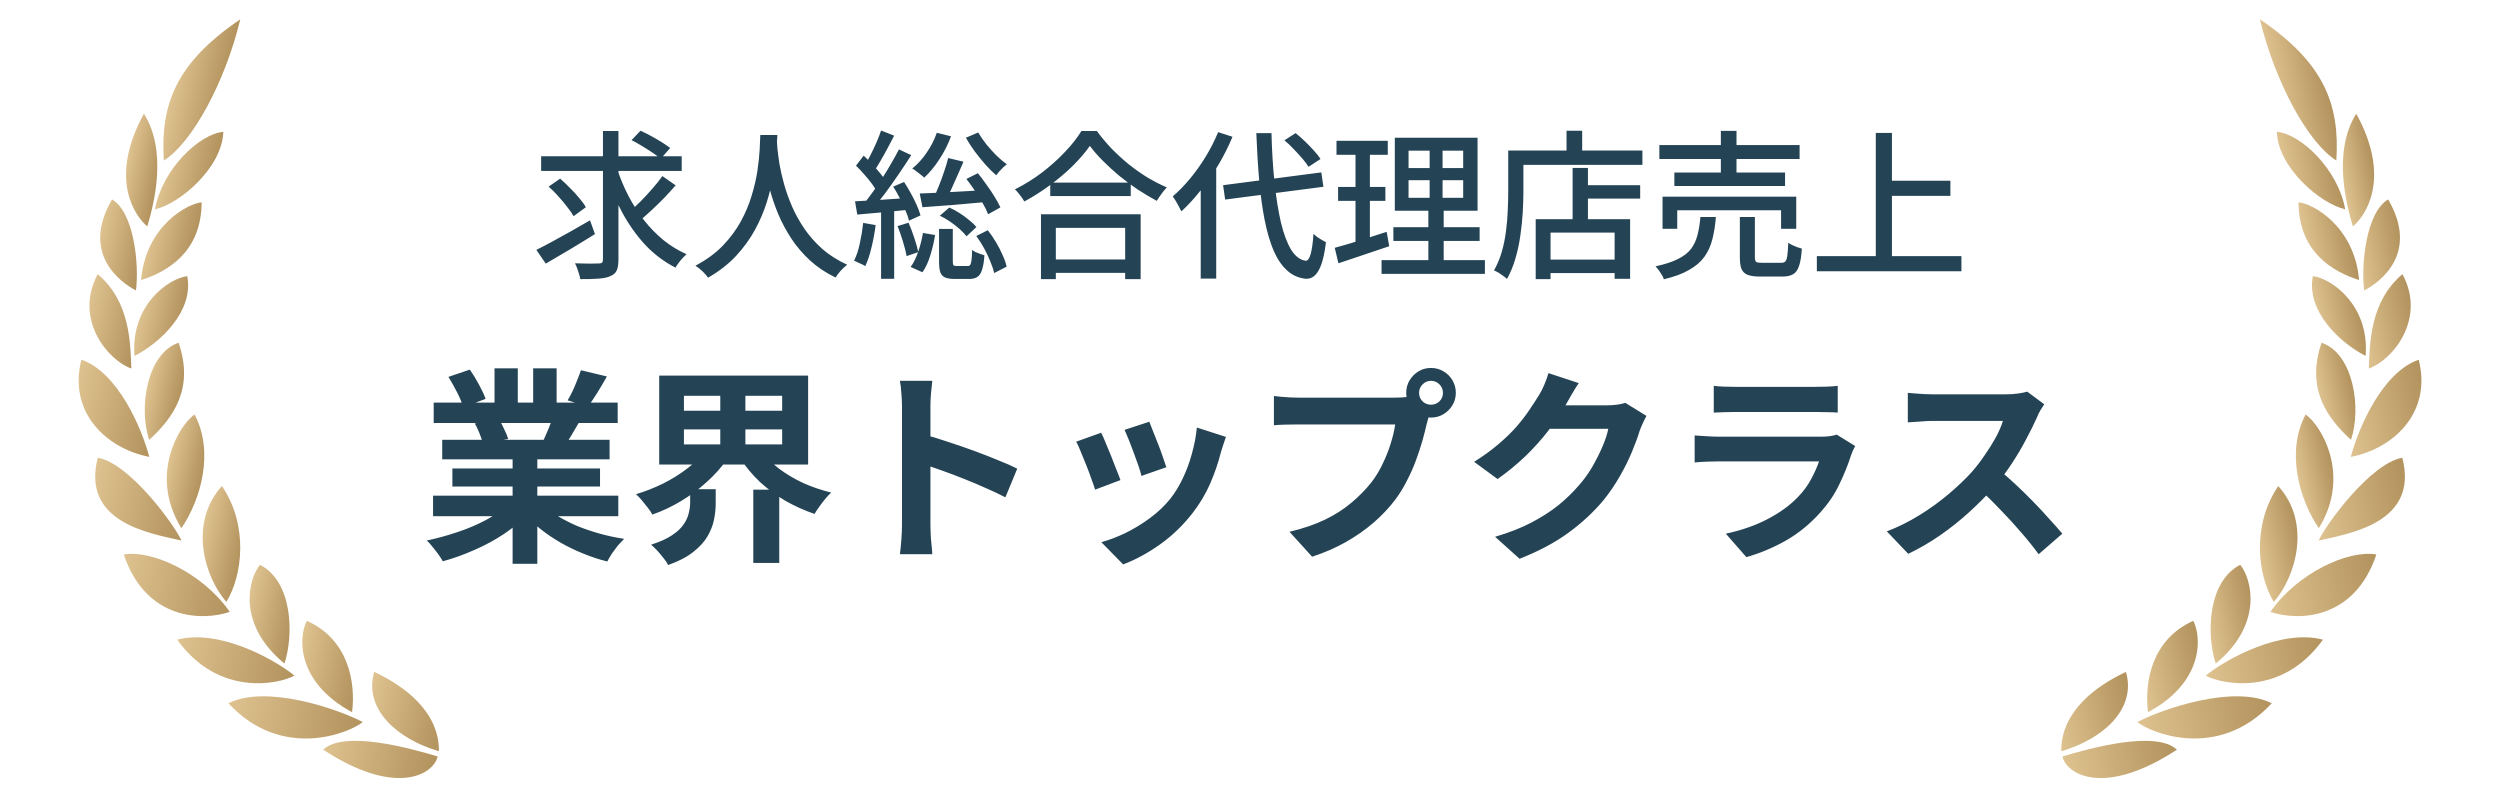 <svg width="313" height="99" viewBox="0 0 313 99" fill="none" xmlns="http://www.w3.org/2000/svg">
<path d="M28.338 75.361C30.345 72.098 31.155 65.823 27.783 60.852C23.618 65.476 25.56 72.17 28.338 75.361Z" fill="url(#paint0_linear_227_765)"/>
<path d="M24.352 51.898C22.414 53.239 18.615 59.502 22.707 66.129C25.179 62.509 26.833 56.488 24.352 51.898Z" fill="url(#paint1_linear_227_765)"/>
<path d="M30.084 2.417C22.068 7.842 20.061 13.024 20.51 20.098C24.004 17.925 28.153 10.407 30.084 2.417Z" fill="url(#paint2_linear_227_765)"/>
<path d="M22.358 42.908C18.373 44.263 17.334 51.104 18.678 55.062C21.735 52.289 24.325 48.585 22.358 42.908Z" fill="url(#paint3_linear_227_765)"/>
<path d="M23.44 34.572C21.147 34.849 16.328 38.17 16.839 44.56C20.026 42.936 24.299 38.975 23.44 34.572Z" fill="url(#paint4_linear_227_765)"/>
<path d="M25.246 25.334C23.568 25.451 18.26 28.22 17.661 35.063C20.985 34.008 25.209 31.566 25.246 25.334Z" fill="url(#paint5_linear_227_765)"/>
<path d="M19.404 26.203C22.474 25.518 27.804 21.042 27.962 16.506C24.959 16.757 20.291 21.207 19.404 26.203Z" fill="url(#paint6_linear_227_765)"/>
<path d="M28.763 76.606C25.383 71.716 18.957 68.797 15.501 69.425C18.257 77.68 25.367 77.77 28.763 76.606Z" fill="url(#paint7_linear_227_765)"/>
<path d="M35.614 83.073C36.788 79.467 36.653 72.833 32.55 70.714C31.063 72.509 29.654 78.2 35.614 83.073Z" fill="url(#paint8_linear_227_765)"/>
<path d="M36.863 84.584C34.154 82.397 27.316 78.725 22.191 80.086C27.37 87.344 35.013 85.628 36.863 84.584Z" fill="url(#paint9_linear_227_765)"/>
<path d="M44.081 89.168C44.551 85.354 43.601 80.051 38.42 77.728C37.392 79.636 36.983 85.349 44.081 89.168Z" fill="url(#paint10_linear_227_765)"/>
<path d="M45.415 90.398C42.245 88.736 33.285 85.668 28.598 88.054C35.339 95.311 43.829 91.723 45.415 90.398Z" fill="url(#paint11_linear_227_765)"/>
<path d="M54.949 94.053C55.001 89.038 50.531 85.836 46.849 84.123C45.499 88.829 49.799 92.56 54.949 94.053Z" fill="url(#paint12_linear_227_765)"/>
<path d="M40.459 93.856C49.516 99.795 54.273 97 54.793 94.71C51.358 93.672 43.101 91.394 40.459 93.856Z" fill="url(#paint13_linear_227_765)"/>
<path d="M12.243 57.308C10.145 65.42 18.739 66.773 22.718 67.677C21.829 65.685 16.196 57.982 12.243 57.308Z" fill="url(#paint14_linear_227_765)"/>
<path d="M10.191 45.032C8.505 51.637 13.325 56.167 18.689 57.2C17.759 53.637 14.772 46.621 10.191 45.032Z" fill="url(#paint15_linear_227_765)"/>
<path d="M16.446 46.138C16.318 43.103 16.35 37.792 12.235 34.325C9.206 39.938 13.484 45.101 16.446 46.138Z" fill="url(#paint16_linear_227_765)"/>
<path d="M17.019 36.364C17.443 33.197 16.791 26.57 14.024 24.968C10.068 31.779 15.092 35.348 17.019 36.364Z" fill="url(#paint17_linear_227_765)"/>
<path d="M18.442 28.341C19.278 25.544 20.986 18.953 18.017 14.235C13.417 22.629 17.129 27.29 18.442 28.341Z" fill="url(#paint18_linear_227_765)"/>
<path d="M67.75 19.565H85.35V21.405H67.75V19.565ZM77.29 21.205C77.663 22.351 78.13 23.465 78.69 24.545C79.25 25.611 79.897 26.618 80.63 27.565C81.363 28.498 82.177 29.331 83.07 30.065C83.963 30.785 84.923 31.371 85.95 31.825C85.817 31.958 85.657 32.118 85.47 32.305C85.297 32.491 85.13 32.691 84.97 32.905C84.81 33.118 84.677 33.318 84.57 33.505C83.157 32.785 81.89 31.831 80.77 30.645C79.663 29.445 78.697 28.078 77.87 26.545C77.043 25.011 76.357 23.371 75.81 21.625L77.29 21.205ZM82.93 22.045L84.59 23.205C84.15 23.711 83.67 24.238 83.15 24.785C82.63 25.318 82.11 25.825 81.59 26.305C81.07 26.785 80.583 27.218 80.13 27.605L78.77 26.545C79.21 26.171 79.683 25.731 80.19 25.225C80.71 24.705 81.21 24.165 81.69 23.605C82.183 23.045 82.597 22.525 82.93 22.045ZM79.07 17.545L80.19 16.365C80.603 16.551 81.043 16.771 81.51 17.025C81.977 17.278 82.423 17.538 82.85 17.805C83.277 18.071 83.63 18.311 83.91 18.525L82.71 19.885C82.457 19.645 82.123 19.391 81.71 19.125C81.297 18.845 80.857 18.565 80.39 18.285C79.937 18.005 79.497 17.758 79.07 17.545ZM68.69 23.365L70.13 22.365C70.53 22.711 70.937 23.098 71.35 23.525C71.777 23.938 72.163 24.358 72.51 24.785C72.87 25.198 73.15 25.585 73.35 25.945L71.81 27.065C71.623 26.718 71.357 26.331 71.01 25.905C70.677 25.465 70.303 25.018 69.89 24.565C69.49 24.111 69.09 23.711 68.69 23.365ZM75.49 16.405H77.43V32.485C77.43 33.098 77.357 33.558 77.21 33.865C77.063 34.185 76.803 34.418 76.43 34.565C76.057 34.738 75.557 34.845 74.93 34.885C74.303 34.938 73.543 34.958 72.65 34.945C72.61 34.678 72.523 34.351 72.39 33.965C72.27 33.578 72.137 33.245 71.99 32.965C72.643 32.978 73.257 32.991 73.83 33.005C74.403 33.005 74.79 32.998 74.99 32.985C75.177 32.985 75.303 32.951 75.37 32.885C75.45 32.805 75.49 32.671 75.49 32.485V16.405ZM67.15 31.285C67.723 31.005 68.377 30.665 69.11 30.265C69.843 29.865 70.617 29.438 71.43 28.985C72.257 28.518 73.07 28.051 73.87 27.585L74.49 29.305C73.45 29.958 72.383 30.611 71.29 31.265C70.197 31.918 69.21 32.498 68.33 33.005L67.15 31.285ZM95.19 16.905H97.33C97.303 17.451 97.257 18.158 97.19 19.025C97.123 19.891 96.997 20.865 96.81 21.945C96.637 23.011 96.37 24.125 96.01 25.285C95.65 26.445 95.157 27.605 94.53 28.765C93.903 29.911 93.11 31.005 92.15 32.045C91.19 33.071 90.023 33.978 88.65 34.765C88.477 34.511 88.25 34.251 87.97 33.985C87.69 33.718 87.39 33.478 87.07 33.265C88.43 32.545 89.57 31.711 90.49 30.765C91.41 29.805 92.163 28.791 92.75 27.725C93.337 26.645 93.79 25.565 94.11 24.485C94.443 23.391 94.683 22.351 94.83 21.365C94.977 20.378 95.07 19.498 95.11 18.725C95.15 17.951 95.177 17.345 95.19 16.905ZM97.25 17.365C97.263 17.605 97.29 18.005 97.33 18.565C97.383 19.111 97.47 19.771 97.59 20.545C97.723 21.318 97.917 22.158 98.17 23.065C98.423 23.971 98.757 24.905 99.17 25.865C99.583 26.811 100.103 27.745 100.73 28.665C101.357 29.571 102.103 30.411 102.97 31.185C103.85 31.945 104.883 32.598 106.07 33.145C105.777 33.371 105.497 33.631 105.23 33.925C104.977 34.218 104.77 34.491 104.61 34.745C103.397 34.158 102.33 33.445 101.41 32.605C100.503 31.765 99.723 30.851 99.07 29.865C98.43 28.878 97.89 27.871 97.45 26.845C97.023 25.818 96.677 24.811 96.41 23.825C96.157 22.838 95.963 21.925 95.83 21.085C95.697 20.231 95.603 19.498 95.55 18.885C95.497 18.271 95.457 17.825 95.43 17.545L97.25 17.365ZM118.71 19.785L120.63 20.245C120.39 20.818 120.13 21.411 119.85 22.025C119.583 22.638 119.317 23.231 119.05 23.805C118.783 24.365 118.53 24.858 118.29 25.285L116.87 24.825C117.097 24.371 117.323 23.851 117.55 23.265C117.79 22.678 118.01 22.078 118.21 21.465C118.423 20.851 118.59 20.291 118.71 19.785ZM120.99 22.405L122.43 21.685C122.79 22.125 123.15 22.605 123.51 23.125C123.883 23.631 124.223 24.138 124.53 24.645C124.837 25.138 125.077 25.578 125.25 25.965L123.71 26.825C123.563 26.425 123.343 25.971 123.05 25.465C122.757 24.958 122.43 24.438 122.07 23.905C121.71 23.358 121.35 22.858 120.99 22.405ZM122.23 29.545L123.67 28.825C124.043 29.291 124.39 29.798 124.71 30.345C125.03 30.878 125.303 31.411 125.53 31.945C125.77 32.465 125.937 32.945 126.03 33.385L124.47 34.185C124.377 33.758 124.217 33.278 123.99 32.745C123.777 32.198 123.517 31.645 123.21 31.085C122.903 30.525 122.577 30.011 122.23 29.545ZM115.15 24.225C115.857 24.198 116.663 24.165 117.57 24.125C118.477 24.071 119.443 24.018 120.47 23.965C121.497 23.898 122.537 23.838 123.59 23.785L123.55 25.285C122.123 25.418 120.697 25.545 119.27 25.665C117.857 25.771 116.597 25.865 115.49 25.945L115.15 24.225ZM117.29 16.625L119.07 17.065C118.697 18.078 118.21 19.038 117.61 19.945C117.023 20.851 116.39 21.618 115.71 22.245C115.603 22.125 115.457 21.998 115.27 21.865C115.097 21.718 114.917 21.578 114.73 21.445C114.543 21.298 114.37 21.185 114.21 21.105C114.877 20.571 115.477 19.911 116.01 19.125C116.557 18.338 116.983 17.505 117.29 16.625ZM122.47 16.585C122.75 17.065 123.09 17.558 123.49 18.065C123.89 18.558 124.31 19.025 124.75 19.465C125.203 19.905 125.637 20.271 126.05 20.565C125.917 20.671 125.763 20.805 125.59 20.965C125.43 21.125 125.27 21.291 125.11 21.465C124.963 21.638 124.837 21.798 124.73 21.945C124.303 21.585 123.857 21.145 123.39 20.625C122.923 20.091 122.47 19.531 122.03 18.945C121.603 18.358 121.237 17.791 120.93 17.245L122.47 16.585ZM117.67 27.005L118.85 25.985C119.29 26.171 119.723 26.405 120.15 26.685C120.59 26.965 120.99 27.258 121.35 27.565C121.723 27.858 122.023 28.145 122.25 28.425L121.01 29.585C120.783 29.291 120.49 28.985 120.13 28.665C119.77 28.345 119.377 28.038 118.95 27.745C118.523 27.451 118.097 27.205 117.67 27.005ZM117.57 28.665H119.29V32.745C119.29 32.998 119.323 33.158 119.39 33.225C119.457 33.278 119.597 33.305 119.81 33.305C119.85 33.305 119.93 33.305 120.05 33.305C120.17 33.305 120.303 33.305 120.45 33.305C120.61 33.305 120.75 33.305 120.87 33.305C121.003 33.305 121.097 33.305 121.15 33.305C121.297 33.305 121.403 33.258 121.47 33.165C121.537 33.071 121.59 32.885 121.63 32.605C121.67 32.311 121.697 31.871 121.71 31.285C121.817 31.378 121.963 31.471 122.15 31.565C122.337 31.645 122.523 31.718 122.71 31.785C122.91 31.851 123.09 31.911 123.25 31.965C123.197 32.751 123.097 33.358 122.95 33.785C122.817 34.211 122.623 34.505 122.37 34.665C122.117 34.838 121.783 34.925 121.37 34.925C121.29 34.925 121.163 34.925 120.99 34.925C120.817 34.925 120.63 34.925 120.43 34.925C120.243 34.925 120.063 34.925 119.89 34.925C119.73 34.925 119.61 34.925 119.53 34.925C118.997 34.925 118.583 34.858 118.29 34.725C118.01 34.591 117.817 34.365 117.71 34.045C117.617 33.738 117.57 33.305 117.57 32.745V28.665ZM115.55 29.165L117.07 29.425C116.95 30.225 116.757 31.058 116.49 31.925C116.237 32.778 115.903 33.498 115.49 34.085L114.01 33.425C114.383 32.918 114.703 32.271 114.97 31.485C115.237 30.698 115.43 29.925 115.55 29.165ZM110.31 16.345L111.95 16.985C111.697 17.478 111.423 17.998 111.13 18.545C110.85 19.078 110.563 19.591 110.27 20.085C109.99 20.578 109.723 21.011 109.47 21.385L108.21 20.825C108.45 20.425 108.703 19.965 108.97 19.445C109.237 18.925 109.49 18.391 109.73 17.845C109.97 17.298 110.163 16.798 110.31 16.345ZM112.55 18.705L114.09 19.425C113.623 20.158 113.103 20.945 112.53 21.785C111.97 22.611 111.403 23.411 110.83 24.185C110.257 24.945 109.717 25.611 109.21 26.185L108.11 25.565C108.483 25.111 108.87 24.605 109.27 24.045C109.683 23.471 110.09 22.878 110.49 22.265C110.89 21.638 111.263 21.018 111.61 20.405C111.97 19.791 112.283 19.225 112.55 18.705ZM107.17 20.745L108.13 19.485C108.477 19.805 108.83 20.158 109.19 20.545C109.55 20.931 109.883 21.311 110.19 21.685C110.497 22.045 110.737 22.385 110.91 22.705L109.87 24.145C109.71 23.811 109.483 23.445 109.19 23.045C108.897 22.645 108.57 22.245 108.21 21.845C107.863 21.445 107.517 21.078 107.17 20.745ZM111.83 23.365L113.19 22.785C113.47 23.211 113.75 23.678 114.03 24.185C114.31 24.691 114.557 25.185 114.77 25.665C114.983 26.145 115.143 26.578 115.25 26.965L113.81 27.625C113.717 27.238 113.563 26.805 113.35 26.325C113.15 25.831 112.917 25.325 112.65 24.805C112.383 24.285 112.11 23.805 111.83 23.365ZM107.05 25.205C107.93 25.165 108.977 25.105 110.19 25.025C111.417 24.931 112.67 24.845 113.95 24.765L113.97 26.245C112.797 26.365 111.63 26.478 110.47 26.585C109.31 26.678 108.263 26.771 107.33 26.865L107.05 25.205ZM112.37 28.305L113.75 27.885C114.003 28.458 114.243 29.091 114.47 29.785C114.697 30.465 114.863 31.058 114.97 31.565L113.51 32.065C113.417 31.545 113.263 30.938 113.05 30.245C112.837 29.538 112.61 28.891 112.37 28.305ZM108.07 27.905L109.63 28.185C109.51 29.131 109.337 30.065 109.11 30.985C108.897 31.905 108.637 32.685 108.33 33.325C108.223 33.245 108.083 33.165 107.91 33.085C107.737 33.005 107.557 32.925 107.37 32.845C107.197 32.751 107.05 32.685 106.93 32.645C107.237 32.031 107.477 31.305 107.65 30.465C107.837 29.625 107.977 28.771 108.07 27.905ZM110.31 25.965H111.95V34.905H110.31V25.965ZM131.49 22.865H141.57V24.545H131.49V22.865ZM131.19 32.485H141.73V34.165H131.19V32.485ZM130.33 26.825H142.81V34.945H140.87V28.525H132.19V34.945H130.33V26.825ZM136.45 18.265C135.903 19.051 135.203 19.871 134.35 20.725C133.497 21.565 132.55 22.371 131.51 23.145C130.47 23.918 129.383 24.611 128.25 25.225C128.17 25.078 128.063 24.911 127.93 24.725C127.797 24.538 127.657 24.358 127.51 24.185C127.363 23.998 127.217 23.838 127.07 23.705C128.23 23.131 129.35 22.438 130.43 21.625C131.51 20.798 132.477 19.931 133.33 19.025C134.197 18.118 134.883 17.245 135.39 16.405H137.33C137.877 17.151 138.483 17.878 139.15 18.585C139.83 19.278 140.55 19.938 141.31 20.565C142.083 21.178 142.87 21.731 143.67 22.225C144.483 22.705 145.29 23.118 146.09 23.465C145.85 23.705 145.623 23.978 145.41 24.285C145.197 24.578 145.003 24.865 144.83 25.145C144.057 24.731 143.27 24.265 142.47 23.745C141.67 23.211 140.897 22.638 140.15 22.025C139.417 21.411 138.73 20.785 138.09 20.145C137.45 19.505 136.903 18.878 136.45 18.265ZM153.13 23.185L165.43 21.585L165.69 23.385L153.39 24.985L153.13 23.185ZM160.81 17.565L162.21 16.665C162.597 16.971 162.99 17.318 163.39 17.705C163.79 18.091 164.163 18.478 164.51 18.865C164.857 19.238 165.13 19.585 165.33 19.905L163.83 20.885C163.643 20.578 163.383 20.231 163.05 19.845C162.717 19.458 162.357 19.065 161.97 18.665C161.583 18.251 161.197 17.885 160.81 17.565ZM152.51 16.545L154.31 17.125C153.817 18.311 153.23 19.478 152.55 20.625C151.87 21.758 151.13 22.825 150.33 23.825C149.543 24.825 148.737 25.705 147.91 26.465C147.843 26.318 147.743 26.125 147.61 25.885C147.49 25.645 147.357 25.405 147.21 25.165C147.063 24.925 146.937 24.731 146.83 24.585C147.577 23.945 148.303 23.198 149.01 22.345C149.717 21.491 150.37 20.571 150.97 19.585C151.57 18.598 152.083 17.585 152.51 16.545ZM150.33 22.065L152.25 20.145L152.27 20.165V34.885H150.33V22.065ZM157.29 16.665H159.19C159.243 18.865 159.37 20.918 159.57 22.825C159.77 24.718 160.037 26.391 160.37 27.845C160.717 29.285 161.143 30.425 161.65 31.265C162.17 32.091 162.777 32.551 163.47 32.645C163.723 32.658 163.93 32.385 164.09 31.825C164.25 31.265 164.37 30.418 164.45 29.285C164.583 29.405 164.743 29.538 164.93 29.685C165.13 29.818 165.33 29.945 165.53 30.065C165.743 30.185 165.903 30.271 166.01 30.325C165.863 31.538 165.663 32.485 165.41 33.165C165.157 33.831 164.87 34.291 164.55 34.545C164.243 34.798 163.903 34.918 163.53 34.905C162.61 34.825 161.817 34.478 161.15 33.865C160.483 33.265 159.917 32.431 159.45 31.365C158.997 30.285 158.623 29.005 158.33 27.525C158.037 26.031 157.81 24.371 157.65 22.545C157.49 20.718 157.37 18.758 157.29 16.665ZM176.35 22.565V24.765H183.19V22.565H176.35ZM176.35 18.865V21.045H183.19V18.865H176.35ZM174.63 17.245H184.99V26.385H174.63V17.245ZM174.45 28.445H185.25V30.165H174.45V28.445ZM172.97 32.565H185.91V34.285H172.97V32.565ZM167.33 17.625H173.75V19.385H167.33V17.625ZM167.53 23.405H173.45V25.145H167.53V23.405ZM167.11 31.025C167.67 30.878 168.303 30.698 169.01 30.485C169.717 30.271 170.463 30.038 171.25 29.785C172.037 29.531 172.823 29.278 173.61 29.025L173.93 30.825C172.837 31.198 171.73 31.571 170.61 31.945C169.49 32.318 168.477 32.658 167.57 32.965L167.11 31.025ZM169.71 18.325H171.51V30.665L169.71 30.985V18.325ZM178.99 17.985H180.61V25.605H180.75V33.345H178.83V25.605H178.99V17.985ZM197.79 23.185H205.35V24.865H197.79V23.185ZM193.27 32.505H203.07V34.185H193.27V32.505ZM196.89 21.025H198.81V28.385H196.89V21.025ZM192.27 27.445H204.09V34.905H202.15V29.125H194.13V34.945H192.27V27.445ZM196.13 16.365H198.09V19.885H196.13V16.365ZM189.77 18.845H205.63V20.645H189.77V18.845ZM188.83 18.845H190.73V23.965C190.73 24.751 190.703 25.618 190.65 26.565C190.597 27.511 190.497 28.478 190.35 29.465C190.217 30.451 190.01 31.418 189.73 32.365C189.463 33.298 189.11 34.151 188.67 34.925C188.563 34.818 188.41 34.691 188.21 34.545C188.01 34.398 187.803 34.258 187.59 34.125C187.377 34.005 187.197 33.911 187.05 33.845C187.463 33.125 187.79 32.345 188.03 31.505C188.27 30.665 188.443 29.805 188.55 28.925C188.67 28.031 188.743 27.165 188.77 26.325C188.81 25.471 188.83 24.685 188.83 23.965V18.845ZM207.75 18.165H225.31V19.905H207.75V18.165ZM209.63 21.605H223.49V23.285H209.63V21.605ZM208.15 24.625H224.89V28.645H222.99V26.325H209.99V28.645H208.15V24.625ZM215.45 16.385H217.41V22.505H215.45V16.385ZM217.83 27.165H219.71V32.205C219.71 32.511 219.763 32.705 219.87 32.785C219.977 32.865 220.223 32.905 220.61 32.905C220.703 32.905 220.857 32.905 221.07 32.905C221.283 32.905 221.517 32.905 221.77 32.905C222.023 32.905 222.263 32.905 222.49 32.905C222.717 32.905 222.883 32.905 222.99 32.905C223.23 32.905 223.403 32.851 223.51 32.745C223.63 32.625 223.717 32.385 223.77 32.025C223.823 31.651 223.863 31.105 223.89 30.385C224.023 30.491 224.19 30.591 224.39 30.685C224.59 30.778 224.797 30.865 225.01 30.945C225.237 31.011 225.43 31.071 225.59 31.125C225.537 32.045 225.423 32.758 225.25 33.265C225.09 33.785 224.843 34.138 224.51 34.325C224.177 34.525 223.73 34.625 223.17 34.625C223.05 34.625 222.857 34.625 222.59 34.625C222.337 34.625 222.057 34.625 221.75 34.625C221.443 34.625 221.163 34.625 220.91 34.625C220.657 34.625 220.477 34.625 220.37 34.625C219.69 34.625 219.163 34.551 218.79 34.405C218.43 34.258 218.177 34.011 218.03 33.665C217.897 33.318 217.83 32.845 217.83 32.245V27.165ZM212.89 27.165H214.83C214.75 28.191 214.603 29.118 214.39 29.945C214.19 30.758 213.863 31.485 213.41 32.125C212.957 32.765 212.317 33.318 211.49 33.785C210.677 34.265 209.617 34.658 208.31 34.965C208.27 34.805 208.19 34.625 208.07 34.425C207.95 34.225 207.817 34.025 207.67 33.825C207.537 33.638 207.403 33.478 207.27 33.345C208.443 33.091 209.383 32.785 210.09 32.425C210.81 32.065 211.357 31.638 211.73 31.145C212.103 30.638 212.37 30.058 212.53 29.405C212.703 28.738 212.823 27.991 212.89 27.165ZM235.93 22.625H244.19V24.525H235.93V22.625ZM227.47 32.065H245.57V33.965H227.47V32.065ZM234.85 16.645H236.87V33.085H234.85V16.645Z" fill="#244456"/>
<path d="M54.22 62.057H77.412V64.631H54.22V62.057ZM54.298 50.409H77.334V52.957H54.298V50.409ZM55.364 55.063H76.32V57.507H55.364V55.063ZM56.638 58.651H75.124V60.913H56.638V58.651ZM64.178 56.285H67.272V70.585H64.178V56.285ZM61.916 46.119H64.828V51.631H61.916V46.119ZM66.752 46.119H69.69V51.449H66.752V46.119ZM63.606 63.201L66.076 64.319C65.261 65.22 64.273 66.061 63.112 66.841C61.968 67.603 60.737 68.271 59.42 68.843C58.103 69.432 56.777 69.909 55.442 70.273C55.303 70.013 55.113 69.718 54.87 69.389C54.645 69.077 54.402 68.765 54.142 68.453C53.899 68.141 53.665 67.881 53.44 67.673C54.74 67.395 56.031 67.04 57.314 66.607C58.614 66.173 59.81 65.662 60.902 65.073C61.994 64.483 62.895 63.859 63.606 63.201ZM67.896 63.123C68.433 63.643 69.075 64.137 69.82 64.605C70.565 65.055 71.38 65.471 72.264 65.853C73.165 66.217 74.11 66.537 75.098 66.815C76.103 67.092 77.117 67.309 78.14 67.465C77.897 67.707 77.637 67.985 77.36 68.297C77.1 68.626 76.849 68.964 76.606 69.311C76.381 69.675 76.19 70.004 76.034 70.299C74.994 70.039 73.971 69.701 72.966 69.285C71.978 68.886 71.033 68.427 70.132 67.907C69.231 67.387 68.381 66.806 67.584 66.165C66.787 65.523 66.085 64.839 65.478 64.111L67.896 63.123ZM72.732 46.353L75.982 47.133C75.583 47.843 75.176 48.537 74.76 49.213C74.344 49.871 73.963 50.435 73.616 50.903L71.068 50.123C71.276 49.776 71.484 49.386 71.692 48.953C71.9 48.502 72.091 48.051 72.264 47.601C72.455 47.133 72.611 46.717 72.732 46.353ZM69.3 51.917L72.602 52.697C72.238 53.303 71.891 53.893 71.562 54.465C71.233 55.019 70.938 55.496 70.678 55.895L68.026 55.167C68.251 54.681 68.485 54.144 68.728 53.555C68.971 52.948 69.161 52.402 69.3 51.917ZM56.144 47.185L58.822 46.275C59.203 46.812 59.585 47.436 59.966 48.147C60.347 48.84 60.625 49.438 60.798 49.941L57.99 50.981C57.851 50.461 57.6 49.845 57.236 49.135C56.872 48.424 56.508 47.774 56.144 47.185ZM59.446 53.009L62.488 52.515C62.713 52.879 62.93 53.295 63.138 53.763C63.363 54.213 63.528 54.612 63.632 54.959L60.46 55.505C60.373 55.175 60.235 54.768 60.044 54.283C59.853 53.797 59.654 53.373 59.446 53.009ZM85.628 53.763V55.635H97.926V53.763H85.628ZM85.628 49.551V51.423H97.926V49.551H85.628ZM82.534 47.029H101.176V58.157H82.534V47.029ZM95.352 56.493C95.924 57.273 96.652 58.001 97.536 58.677C98.437 59.353 99.443 59.951 100.552 60.471C101.679 60.973 102.849 61.372 104.062 61.667C103.837 61.875 103.594 62.135 103.334 62.447C103.074 62.759 102.823 63.088 102.58 63.435C102.337 63.764 102.138 64.067 101.982 64.345C100.717 63.911 99.503 63.365 98.342 62.707C97.198 62.031 96.141 61.251 95.17 60.367C94.217 59.465 93.402 58.495 92.726 57.455L95.352 56.493ZM88.254 56.493L90.984 57.559C90.291 58.547 89.45 59.483 88.462 60.367C87.491 61.251 86.425 62.039 85.264 62.733C84.12 63.426 82.924 63.989 81.676 64.423C81.537 64.163 81.347 63.877 81.104 63.565C80.861 63.253 80.61 62.941 80.35 62.629C80.09 62.317 79.847 62.065 79.622 61.875C80.783 61.528 81.91 61.086 83.002 60.549C84.111 59.994 85.117 59.37 86.018 58.677C86.937 57.983 87.682 57.255 88.254 56.493ZM86.408 61.251H89.606V63.045C89.606 63.669 89.537 64.336 89.398 65.047C89.259 65.74 88.991 66.433 88.592 67.127C88.193 67.82 87.595 68.479 86.798 69.103C86.018 69.727 84.969 70.273 83.652 70.741C83.531 70.481 83.34 70.195 83.08 69.883C82.837 69.571 82.577 69.259 82.3 68.947C82.023 68.652 81.763 68.401 81.52 68.193C82.612 67.846 83.479 67.456 84.12 67.023C84.779 66.589 85.264 66.139 85.576 65.671C85.905 65.203 86.122 64.735 86.226 64.267C86.347 63.781 86.408 63.331 86.408 62.915V61.251ZM90.178 48.329H93.324V56.883H90.178V48.329ZM94.312 61.303H97.562V70.481H94.312V61.303ZM112.928 65.749C112.928 65.419 112.928 64.882 112.928 64.137C112.928 63.374 112.928 62.499 112.928 61.511C112.928 60.505 112.928 59.457 112.928 58.365C112.928 57.273 112.928 56.224 112.928 55.219C112.928 54.196 112.928 53.295 112.928 52.515C112.928 51.735 112.928 51.163 112.928 50.799C112.928 50.348 112.902 49.828 112.85 49.239C112.815 48.649 112.755 48.129 112.668 47.679H116.724C116.672 48.129 116.62 48.632 116.568 49.187C116.516 49.724 116.49 50.261 116.49 50.799C116.49 51.284 116.49 51.943 116.49 52.775C116.49 53.607 116.49 54.534 116.49 55.557C116.49 56.562 116.49 57.593 116.49 58.651C116.49 59.691 116.49 60.696 116.49 61.667C116.49 62.637 116.49 63.487 116.49 64.215C116.49 64.925 116.49 65.437 116.49 65.749C116.49 65.991 116.499 66.338 116.516 66.789C116.533 67.222 116.568 67.673 116.62 68.141C116.672 68.609 116.707 69.025 116.724 69.389H112.668C112.737 68.869 112.798 68.262 112.85 67.569C112.902 66.875 112.928 66.269 112.928 65.749ZM115.71 54.413C116.577 54.638 117.547 54.933 118.622 55.297C119.697 55.643 120.78 56.016 121.872 56.415C122.964 56.813 123.987 57.212 124.94 57.611C125.911 57.992 126.717 58.347 127.358 58.677L125.876 62.265C125.148 61.883 124.342 61.502 123.458 61.121C122.574 60.722 121.673 60.341 120.754 59.977C119.853 59.613 118.96 59.275 118.076 58.963C117.209 58.651 116.421 58.373 115.71 58.131V54.413ZM143.894 52.801C144.015 53.078 144.171 53.477 144.362 53.997C144.57 54.499 144.787 55.045 145.012 55.635C145.237 56.207 145.437 56.753 145.61 57.273C145.783 57.793 145.922 58.2 146.026 58.495L142.906 59.587C142.837 59.257 142.715 58.841 142.542 58.339C142.369 57.836 142.178 57.307 141.97 56.753C141.762 56.181 141.554 55.635 141.346 55.115C141.138 54.595 140.956 54.161 140.8 53.815L143.894 52.801ZM153.488 54.699C153.349 55.115 153.228 55.47 153.124 55.765C153.037 56.059 152.951 56.337 152.864 56.597C152.535 57.914 152.084 59.231 151.512 60.549C150.94 61.849 150.212 63.071 149.328 64.215C148.115 65.775 146.737 67.101 145.194 68.193C143.669 69.267 142.143 70.091 140.618 70.663L137.888 67.881C138.841 67.621 139.847 67.239 140.904 66.737C141.961 66.217 142.984 65.593 143.972 64.865C144.96 64.137 145.809 63.331 146.52 62.447C147.109 61.701 147.629 60.852 148.08 59.899C148.548 58.928 148.929 57.897 149.224 56.805C149.536 55.695 149.744 54.603 149.848 53.529L153.488 54.699ZM137.862 54.179C138.035 54.508 138.226 54.933 138.434 55.453C138.659 55.973 138.885 56.519 139.11 57.091C139.335 57.663 139.552 58.217 139.76 58.755C139.985 59.292 140.159 59.743 140.28 60.107L137.108 61.303C137.004 60.956 136.848 60.505 136.64 59.951C136.449 59.396 136.233 58.815 135.99 58.209C135.747 57.585 135.513 57.013 135.288 56.493C135.08 55.973 134.898 55.574 134.742 55.297L137.862 54.179ZM177.668 49.187C177.668 49.603 177.815 49.958 178.11 50.253C178.405 50.53 178.751 50.669 179.15 50.669C179.566 50.669 179.921 50.53 180.216 50.253C180.511 49.958 180.658 49.603 180.658 49.187C180.658 48.771 180.511 48.415 180.216 48.121C179.921 47.826 179.566 47.679 179.15 47.679C178.751 47.679 178.405 47.826 178.11 48.121C177.815 48.415 177.668 48.771 177.668 49.187ZM176.056 49.187C176.056 48.615 176.195 48.095 176.472 47.627C176.767 47.141 177.148 46.76 177.616 46.483C178.084 46.205 178.595 46.067 179.15 46.067C179.722 46.067 180.242 46.205 180.71 46.483C181.195 46.76 181.577 47.141 181.854 47.627C182.131 48.095 182.27 48.615 182.27 49.187C182.27 49.741 182.131 50.253 181.854 50.721C181.577 51.189 181.195 51.57 180.71 51.865C180.242 52.142 179.722 52.281 179.15 52.281C178.595 52.281 178.084 52.142 177.616 51.865C177.148 51.57 176.767 51.189 176.472 50.721C176.195 50.253 176.056 49.741 176.056 49.187ZM179.202 51.241C179.081 51.483 178.977 51.778 178.89 52.125C178.803 52.454 178.717 52.757 178.63 53.035C178.491 53.676 178.309 54.395 178.084 55.193C177.859 55.973 177.59 56.787 177.278 57.637C176.966 58.486 176.593 59.327 176.16 60.159C175.744 60.991 175.267 61.771 174.73 62.499C173.95 63.539 173.04 64.509 172 65.411C170.96 66.312 169.799 67.127 168.516 67.855C167.233 68.583 165.821 69.198 164.278 69.701L161.444 66.581C163.177 66.165 164.668 65.653 165.916 65.047C167.164 64.44 168.247 63.747 169.166 62.967C170.102 62.187 170.925 61.355 171.636 60.471C172.208 59.743 172.693 58.954 173.092 58.105C173.508 57.255 173.846 56.406 174.106 55.557C174.383 54.69 174.574 53.884 174.678 53.139C174.418 53.139 173.985 53.139 173.378 53.139C172.789 53.139 172.087 53.139 171.272 53.139C170.475 53.139 169.634 53.139 168.75 53.139C167.883 53.139 167.043 53.139 166.228 53.139C165.413 53.139 164.677 53.139 164.018 53.139C163.377 53.139 162.9 53.139 162.588 53.139C161.981 53.139 161.392 53.147 160.82 53.165C160.265 53.182 159.823 53.208 159.494 53.243V49.577C159.754 49.611 160.066 49.646 160.43 49.681C160.811 49.715 161.193 49.741 161.574 49.759C161.973 49.776 162.311 49.785 162.588 49.785C162.865 49.785 163.255 49.785 163.758 49.785C164.278 49.785 164.876 49.785 165.552 49.785C166.228 49.785 166.93 49.785 167.658 49.785C168.403 49.785 169.14 49.785 169.868 49.785C170.613 49.785 171.307 49.785 171.948 49.785C172.589 49.785 173.144 49.785 173.612 49.785C174.08 49.785 174.418 49.785 174.626 49.785C174.886 49.785 175.198 49.776 175.562 49.759C175.943 49.741 176.307 49.681 176.654 49.577L179.202 51.241ZM206.138 52.073C205.999 52.315 205.852 52.61 205.696 52.957C205.54 53.286 205.401 53.615 205.28 53.945C205.055 54.707 204.734 55.583 204.318 56.571C203.919 57.541 203.417 58.555 202.81 59.613C202.221 60.653 201.536 61.658 200.756 62.629C199.508 64.119 198.052 65.471 196.388 66.685C194.741 67.898 192.696 68.99 190.252 69.961L187.184 67.205C188.952 66.685 190.477 66.087 191.76 65.411C193.043 64.735 194.161 64.015 195.114 63.253C196.067 62.473 196.917 61.649 197.662 60.783C198.269 60.107 198.823 59.344 199.326 58.495C199.829 57.628 200.262 56.77 200.626 55.921C200.99 55.071 201.233 54.326 201.354 53.685H192.592L193.788 50.747C194.031 50.747 194.403 50.747 194.906 50.747C195.426 50.747 196.007 50.747 196.648 50.747C197.307 50.747 197.948 50.747 198.572 50.747C199.213 50.747 199.768 50.747 200.236 50.747C200.721 50.747 201.051 50.747 201.224 50.747C201.623 50.747 202.021 50.721 202.42 50.669C202.836 50.617 203.191 50.539 203.486 50.435L206.138 52.073ZM197.662 47.965C197.35 48.415 197.047 48.901 196.752 49.421C196.457 49.941 196.232 50.339 196.076 50.617C195.487 51.657 194.759 52.74 193.892 53.867C193.043 54.976 192.072 56.059 190.98 57.117C189.888 58.157 188.727 59.11 187.496 59.977L184.558 57.819C185.702 57.108 186.707 56.38 187.574 55.635C188.458 54.889 189.221 54.153 189.862 53.425C190.503 52.679 191.049 51.969 191.5 51.293C191.968 50.599 192.367 49.984 192.696 49.447C192.904 49.117 193.121 48.693 193.346 48.173C193.571 47.635 193.745 47.15 193.866 46.717L197.662 47.965ZM214.562 48.303C214.926 48.355 215.359 48.389 215.862 48.407C216.365 48.424 216.833 48.433 217.266 48.433C217.595 48.433 218.098 48.433 218.774 48.433C219.467 48.433 220.23 48.433 221.062 48.433C221.911 48.433 222.752 48.433 223.584 48.433C224.416 48.433 225.161 48.433 225.82 48.433C226.479 48.433 226.964 48.433 227.276 48.433C227.675 48.433 228.151 48.424 228.706 48.407C229.261 48.389 229.72 48.355 230.084 48.303V51.657C229.737 51.622 229.287 51.605 228.732 51.605C228.195 51.587 227.692 51.579 227.224 51.579C226.947 51.579 226.47 51.579 225.794 51.579C225.135 51.579 224.381 51.579 223.532 51.579C222.7 51.579 221.859 51.579 221.01 51.579C220.178 51.579 219.424 51.579 218.748 51.579C218.072 51.579 217.578 51.579 217.266 51.579C216.85 51.579 216.391 51.587 215.888 51.605C215.403 51.622 214.961 51.639 214.562 51.657V48.303ZM232.268 55.843C232.181 56.016 232.086 56.207 231.982 56.415C231.895 56.623 231.826 56.796 231.774 56.935C231.375 58.183 230.873 59.431 230.266 60.679C229.677 61.909 228.897 63.062 227.926 64.137C226.626 65.593 225.17 66.78 223.558 67.699C221.946 68.6 220.308 69.285 218.644 69.753L216.07 66.815C218.029 66.399 219.771 65.792 221.296 64.995C222.821 64.197 224.078 63.287 225.066 62.265C225.759 61.554 226.314 60.809 226.73 60.029C227.163 59.231 227.501 58.477 227.744 57.767C227.553 57.767 227.224 57.767 226.756 57.767C226.288 57.767 225.725 57.767 225.066 57.767C224.425 57.767 223.731 57.767 222.986 57.767C222.241 57.767 221.478 57.767 220.698 57.767C219.918 57.767 219.173 57.767 218.462 57.767C217.751 57.767 217.11 57.767 216.538 57.767C215.983 57.767 215.533 57.767 215.186 57.767C214.874 57.767 214.432 57.775 213.86 57.793C213.288 57.81 212.725 57.845 212.17 57.897V54.517C212.725 54.551 213.262 54.586 213.782 54.621C214.319 54.655 214.787 54.673 215.186 54.673C215.446 54.673 215.836 54.673 216.356 54.673C216.893 54.673 217.509 54.673 218.202 54.673C218.895 54.673 219.632 54.673 220.412 54.673C221.209 54.673 221.998 54.673 222.778 54.673C223.575 54.673 224.329 54.673 225.04 54.673C225.751 54.673 226.366 54.673 226.886 54.673C227.406 54.673 227.796 54.673 228.056 54.673C228.472 54.673 228.845 54.647 229.174 54.595C229.521 54.543 229.781 54.482 229.954 54.413L232.268 55.843ZM255.94 50.617C255.836 50.773 255.68 51.015 255.472 51.345C255.281 51.674 255.134 51.977 255.03 52.255C254.666 53.069 254.215 53.979 253.678 54.985C253.158 55.99 252.56 57.004 251.884 58.027C251.225 59.032 250.523 59.977 249.778 60.861C248.807 61.953 247.733 63.036 246.554 64.111C245.393 65.168 244.162 66.147 242.862 67.049C241.579 67.933 240.262 68.695 238.91 69.337L236.232 66.529C237.636 65.991 238.997 65.315 240.314 64.501C241.631 63.686 242.853 62.802 243.98 61.849C245.107 60.895 246.077 59.968 246.892 59.067C247.464 58.408 248.001 57.706 248.504 56.961C249.024 56.215 249.483 55.479 249.882 54.751C250.281 54.005 250.575 53.321 250.766 52.697C250.593 52.697 250.281 52.697 249.83 52.697C249.379 52.697 248.851 52.697 248.244 52.697C247.655 52.697 247.031 52.697 246.372 52.697C245.713 52.697 245.081 52.697 244.474 52.697C243.885 52.697 243.365 52.697 242.914 52.697C242.463 52.697 242.143 52.697 241.952 52.697C241.588 52.697 241.207 52.714 240.808 52.749C240.409 52.766 240.028 52.792 239.664 52.827C239.317 52.844 239.049 52.861 238.858 52.879V49.187C239.118 49.204 239.439 49.23 239.82 49.265C240.201 49.299 240.583 49.325 240.964 49.343C241.363 49.36 241.692 49.369 241.952 49.369C242.177 49.369 242.533 49.369 243.018 49.369C243.503 49.369 244.058 49.369 244.682 49.369C245.306 49.369 245.947 49.369 246.606 49.369C247.282 49.369 247.923 49.369 248.53 49.369C249.154 49.369 249.691 49.369 250.142 49.369C250.593 49.369 250.922 49.369 251.13 49.369C251.702 49.369 252.222 49.334 252.69 49.265C253.175 49.195 253.548 49.117 253.808 49.031L255.94 50.617ZM250.116 58.703C250.792 59.24 251.511 59.864 252.274 60.575C253.037 61.285 253.791 62.022 254.536 62.785C255.281 63.547 255.966 64.284 256.59 64.995C257.231 65.688 257.769 66.295 258.202 66.815L255.238 69.389C254.597 68.505 253.86 67.586 253.028 66.633C252.213 65.679 251.347 64.735 250.428 63.799C249.527 62.845 248.608 61.944 247.672 61.095L250.116 58.703Z" fill="#244456"/>
<path d="M284.682 75.361C282.675 72.098 281.865 65.823 285.237 60.852C289.402 65.476 287.46 72.17 284.682 75.361Z" fill="url(#paint19_linear_227_765)"/>
<path d="M288.668 51.898C290.606 53.239 294.405 59.502 290.314 66.129C287.841 62.509 286.187 56.488 288.668 51.898Z" fill="url(#paint20_linear_227_765)"/>
<path d="M282.936 2.417C290.952 7.842 292.959 13.024 292.51 20.098C289.016 17.925 284.867 10.407 282.936 2.417Z" fill="url(#paint21_linear_227_765)"/>
<path d="M290.662 42.908C294.647 44.262 295.686 51.104 294.342 55.062C291.285 52.288 288.695 48.585 290.662 42.908Z" fill="url(#paint22_linear_227_765)"/>
<path d="M289.572 34.574C291.865 34.85 296.684 38.172 296.173 44.561C292.986 42.937 288.713 38.977 289.572 34.574Z" fill="url(#paint23_linear_227_765)"/>
<path d="M287.774 25.334C289.452 25.451 294.76 28.219 295.359 35.063C292.035 34.008 287.811 31.566 287.774 25.334Z" fill="url(#paint24_linear_227_765)"/>
<path d="M293.617 26.202C290.546 25.517 285.216 21.042 285.058 16.506C288.061 16.757 292.729 21.206 293.617 26.202Z" fill="url(#paint25_linear_227_765)"/>
<path d="M284.257 76.606C287.638 71.716 294.063 68.797 297.52 69.425C294.763 77.68 287.653 77.77 284.257 76.606Z" fill="url(#paint26_linear_227_765)"/>
<path d="M277.406 83.073C276.232 79.467 276.367 72.833 280.47 70.714C281.957 72.509 283.366 78.2 277.406 83.073Z" fill="url(#paint27_linear_227_765)"/>
<path d="M276.157 84.584C278.866 82.396 285.704 78.725 290.829 80.086C285.65 87.344 278.007 85.628 276.157 84.584Z" fill="url(#paint28_linear_227_765)"/>
<path d="M268.931 89.169C268.461 85.356 269.411 80.052 274.592 77.73C275.621 79.638 276.029 85.351 268.931 89.169Z" fill="url(#paint29_linear_227_765)"/>
<path d="M267.605 90.398C270.774 88.736 279.735 85.668 284.422 88.053C277.681 95.311 269.191 91.723 267.605 90.398Z" fill="url(#paint30_linear_227_765)"/>
<path d="M258.071 94.053C258.019 89.038 262.489 85.836 266.171 84.123C267.521 88.829 263.221 92.56 258.071 94.053Z" fill="url(#paint31_linear_227_765)"/>
<path d="M272.553 93.858C263.496 99.796 258.739 97.002 258.219 94.711C261.654 93.674 269.911 91.395 272.553 93.858Z" fill="url(#paint32_linear_227_765)"/>
<path d="M300.769 57.31C302.867 65.422 294.273 66.775 290.294 67.679C291.183 65.687 296.816 57.984 300.769 57.31Z" fill="url(#paint33_linear_227_765)"/>
<path d="M302.821 45.034C304.507 51.638 299.687 56.169 294.323 57.201C295.253 53.639 298.24 46.623 302.821 45.034Z" fill="url(#paint34_linear_227_765)"/>
<path d="M296.575 46.138C296.702 43.103 296.67 37.792 300.785 34.325C303.814 39.938 299.536 45.101 296.575 46.138Z" fill="url(#paint35_linear_227_765)"/>
<path d="M296.001 36.364C295.577 33.197 296.229 26.57 298.996 24.968C302.953 31.779 297.929 35.348 296.001 36.364Z" fill="url(#paint36_linear_227_765)"/>
<path d="M294.578 28.341C293.743 25.544 292.034 18.953 295.003 14.234C299.604 22.628 295.892 27.289 294.578 28.341Z" fill="url(#paint37_linear_227_765)"/>
<defs>
<linearGradient id="paint0_linear_227_765" x1="25.104" y1="67.478" x2="30.406" y2="68.605" gradientUnits="userSpaceOnUse">
<stop stop-color="#DEC28F"/>
<stop offset="1" stop-color="#B2925D"/>
</linearGradient>
<linearGradient id="paint1_linear_227_765" x1="20.947" y1="58.46" x2="25.398" y2="59.407" gradientUnits="userSpaceOnUse">
<stop stop-color="#DEC28F"/>
<stop offset="1" stop-color="#B2925D"/>
</linearGradient>
<linearGradient id="paint2_linear_227_765" x1="21.647" y1="10.486" x2="28.078" y2="11.853" gradientUnits="userSpaceOnUse">
<stop stop-color="#DEC28F"/>
<stop offset="1" stop-color="#B2925D"/>
</linearGradient>
<linearGradient id="paint3_linear_227_765" x1="18.395" y1="48.538" x2="22.664" y2="49.445" gradientUnits="userSpaceOnUse">
<stop stop-color="#DEC28F"/>
<stop offset="1" stop-color="#B2925D"/>
</linearGradient>
<linearGradient id="paint4_linear_227_765" x1="17.543" y1="39.018" x2="22.758" y2="40.127" gradientUnits="userSpaceOnUse">
<stop stop-color="#DEC28F"/>
<stop offset="1" stop-color="#B2925D"/>
</linearGradient>
<linearGradient id="paint5_linear_227_765" x1="18.72" y1="29.613" x2="24.348" y2="30.81" gradientUnits="userSpaceOnUse">
<stop stop-color="#DEC28F"/>
<stop offset="1" stop-color="#B2925D"/>
</linearGradient>
<linearGradient id="paint6_linear_227_765" x1="20.567" y1="20.692" x2="26.886" y2="22.035" gradientUnits="userSpaceOnUse">
<stop stop-color="#DEC28F"/>
<stop offset="1" stop-color="#B2925D"/>
</linearGradient>
<linearGradient id="paint7_linear_227_765" x1="14.955" y1="71.993" x2="29.105" y2="75" gradientUnits="userSpaceOnUse">
<stop stop-color="#DEC28F"/>
<stop offset="1" stop-color="#B2925D"/>
</linearGradient>
<linearGradient id="paint8_linear_227_765" x1="30.804" y1="76.192" x2="36.861" y2="77.48" gradientUnits="userSpaceOnUse">
<stop stop-color="#DEC28F"/>
<stop offset="1" stop-color="#B2925D"/>
</linearGradient>
<linearGradient id="paint9_linear_227_765" x1="21.939" y1="81.271" x2="36.892" y2="84.449" gradientUnits="userSpaceOnUse">
<stop stop-color="#DEC28F"/>
<stop offset="1" stop-color="#B2925D"/>
</linearGradient>
<linearGradient id="paint10_linear_227_765" x1="37.23" y1="82.585" x2="45.124" y2="84.263" gradientUnits="userSpaceOnUse">
<stop stop-color="#DEC28F"/>
<stop offset="1" stop-color="#B2925D"/>
</linearGradient>
<linearGradient id="paint11_linear_227_765" x1="28.559" y1="88.236" x2="45.126" y2="91.758" gradientUnits="userSpaceOnUse">
<stop stop-color="#DEC28F"/>
<stop offset="1" stop-color="#B2925D"/>
</linearGradient>
<linearGradient id="paint12_linear_227_765" x1="45.99" y1="88.044" x2="55.784" y2="90.126" gradientUnits="userSpaceOnUse">
<stop stop-color="#DEC28F"/>
<stop offset="1" stop-color="#B2925D"/>
</linearGradient>
<linearGradient id="paint13_linear_227_765" x1="40.528" y1="93.531" x2="54.424" y2="96.484" gradientUnits="userSpaceOnUse">
<stop stop-color="#DEC28F"/>
<stop offset="1" stop-color="#B2925D"/>
</linearGradient>
<linearGradient id="paint14_linear_227_765" x1="11.407" y1="61.202" x2="23.546" y2="63.782" gradientUnits="userSpaceOnUse">
<stop stop-color="#DEC28F"/>
<stop offset="1" stop-color="#B2925D"/>
</linearGradient>
<linearGradient id="paint15_linear_227_765" x1="9.131" y1="49.983" x2="19.743" y2="52.239" gradientUnits="userSpaceOnUse">
<stop stop-color="#DEC28F"/>
<stop offset="1" stop-color="#B2925D"/>
</linearGradient>
<linearGradient id="paint16_linear_227_765" x1="10.759" y1="39.47" x2="17.556" y2="40.915" gradientUnits="userSpaceOnUse">
<stop stop-color="#DEC28F"/>
<stop offset="1" stop-color="#B2925D"/>
</linearGradient>
<linearGradient id="paint17_linear_227_765" x1="12.335" y1="29.985" x2="18.114" y2="31.213" gradientUnits="userSpaceOnUse">
<stop stop-color="#DEC28F"/>
<stop offset="1" stop-color="#B2925D"/>
</linearGradient>
<linearGradient id="paint18_linear_227_765" x1="15.749" y1="20.765" x2="19.986" y2="21.665" gradientUnits="userSpaceOnUse">
<stop stop-color="#DEC28F"/>
<stop offset="1" stop-color="#B2925D"/>
</linearGradient>
<linearGradient id="paint19_linear_227_765" x1="269.168" y1="5.344" x2="274.47" y2="4.217" gradientUnits="userSpaceOnUse">
<stop stop-color="#DEC28F"/>
<stop offset="1" stop-color="#B2925D"/>
</linearGradient>
<linearGradient id="paint20_linear_227_765" x1="287.614" y1="59.408" x2="292.065" y2="58.462" gradientUnits="userSpaceOnUse">
<stop stop-color="#DEC28F"/>
<stop offset="1" stop-color="#B2925D"/>
</linearGradient>
<linearGradient id="paint21_linear_227_765" x1="284.942" y1="11.853" x2="291.365" y2="10.488" gradientUnits="userSpaceOnUse">
<stop stop-color="#DEC28F"/>
<stop offset="1" stop-color="#B2925D"/>
</linearGradient>
<linearGradient id="paint22_linear_227_765" x1="290.348" y1="49.447" x2="294.625" y2="48.538" gradientUnits="userSpaceOnUse">
<stop stop-color="#DEC28F"/>
<stop offset="1" stop-color="#B2925D"/>
</linearGradient>
<linearGradient id="paint23_linear_227_765" x1="290.262" y1="40.127" x2="295.477" y2="39.018" gradientUnits="userSpaceOnUse">
<stop stop-color="#DEC28F"/>
<stop offset="1" stop-color="#B2925D"/>
</linearGradient>
<linearGradient id="paint24_linear_227_765" x1="288.672" y1="30.81" x2="294.3" y2="29.613" gradientUnits="userSpaceOnUse">
<stop stop-color="#DEC28F"/>
<stop offset="1" stop-color="#B2925D"/>
</linearGradient>
<linearGradient id="paint25_linear_227_765" x1="286.134" y1="22.035" x2="292.446" y2="20.693" gradientUnits="userSpaceOnUse">
<stop stop-color="#DEC28F"/>
<stop offset="1" stop-color="#B2925D"/>
</linearGradient>
<linearGradient id="paint26_linear_227_765" x1="283.915" y1="75" x2="298.065" y2="71.993" gradientUnits="userSpaceOnUse">
<stop stop-color="#DEC28F"/>
<stop offset="1" stop-color="#B2925D"/>
</linearGradient>
<linearGradient id="paint27_linear_227_765" x1="276.151" y1="77.482" x2="282.216" y2="76.192" gradientUnits="userSpaceOnUse">
<stop stop-color="#DEC28F"/>
<stop offset="1" stop-color="#B2925D"/>
</linearGradient>
<linearGradient id="paint28_linear_227_765" x1="276.128" y1="84.449" x2="291.081" y2="81.271" gradientUnits="userSpaceOnUse">
<stop stop-color="#DEC28F"/>
<stop offset="1" stop-color="#B2925D"/>
</linearGradient>
<linearGradient id="paint29_linear_227_765" x1="267.888" y1="84.264" x2="275.79" y2="82.585" gradientUnits="userSpaceOnUse">
<stop stop-color="#DEC28F"/>
<stop offset="1" stop-color="#B2925D"/>
</linearGradient>
<linearGradient id="paint30_linear_227_765" x1="267.894" y1="91.758" x2="284.461" y2="88.236" gradientUnits="userSpaceOnUse">
<stop stop-color="#DEC28F"/>
<stop offset="1" stop-color="#B2925D"/>
</linearGradient>
<linearGradient id="paint31_linear_227_765" x1="257.236" y1="90.126" x2="267.022" y2="88.046" gradientUnits="userSpaceOnUse">
<stop stop-color="#DEC28F"/>
<stop offset="1" stop-color="#B2925D"/>
</linearGradient>
<linearGradient id="paint32_linear_227_765" x1="258.596" y1="96.484" x2="272.484" y2="93.532" gradientUnits="userSpaceOnUse">
<stop stop-color="#DEC28F"/>
<stop offset="1" stop-color="#B2925D"/>
</linearGradient>
<linearGradient id="paint33_linear_227_765" x1="289.466" y1="63.784" x2="301.613" y2="61.202" gradientUnits="userSpaceOnUse">
<stop stop-color="#DEC28F"/>
<stop offset="1" stop-color="#B2925D"/>
</linearGradient>
<linearGradient id="paint34_linear_227_765" x1="293.269" y1="52.241" x2="303.889" y2="49.983" gradientUnits="userSpaceOnUse">
<stop stop-color="#DEC28F"/>
<stop offset="1" stop-color="#B2925D"/>
</linearGradient>
<linearGradient id="paint35_linear_227_765" x1="295.464" y1="40.915" x2="302.253" y2="39.472" gradientUnits="userSpaceOnUse">
<stop stop-color="#DEC28F"/>
<stop offset="1" stop-color="#B2925D"/>
</linearGradient>
<linearGradient id="paint36_linear_227_765" x1="294.906" y1="31.213" x2="300.685" y2="29.984" gradientUnits="userSpaceOnUse">
<stop stop-color="#DEC28F"/>
<stop offset="1" stop-color="#B2925D"/>
</linearGradient>
<linearGradient id="paint37_linear_227_765" x1="293.034" y1="21.665" x2="297.271" y2="20.765" gradientUnits="userSpaceOnUse">
<stop stop-color="#DEC28F"/>
<stop offset="1" stop-color="#B2925D"/>
</linearGradient>
</defs>
</svg>
